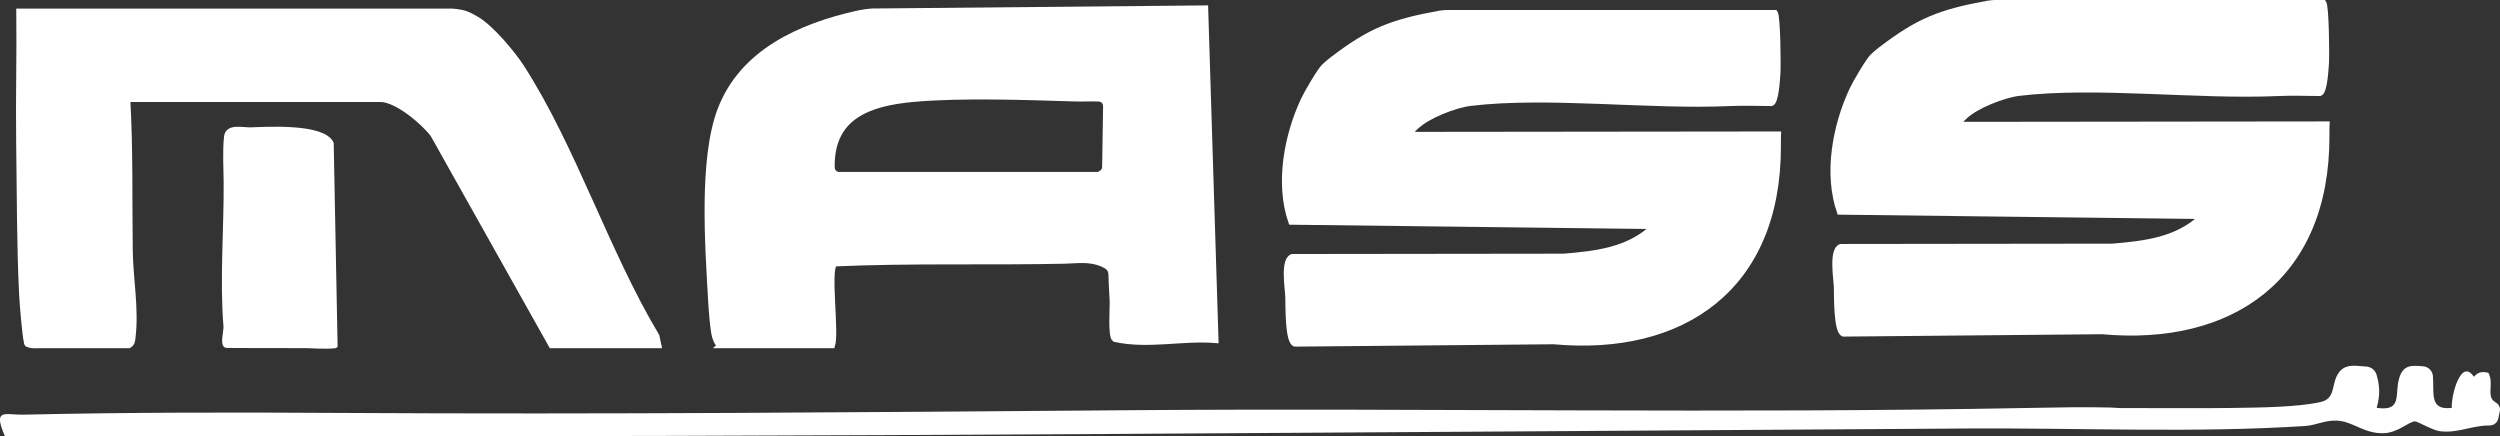 <?xml version="1.0" encoding="UTF-8"?>
<svg id="Layer_1" data-name="Layer 1" xmlns="http://www.w3.org/2000/svg" viewBox="0 0 964.02 168.3">
  <rect x="0" y="0" width="964.02" height="168.3" fill="#333333" stroke="none"/>
  <defs>
    <style>
      .cls-1 {
        stroke: #fff;
        stroke-miterlimit: 10;
        stroke-width: 2px;
      }

      .cls-1, .cls-2 {
        fill: #fff;
      }
    </style>
  </defs>
  <path class="cls-1" d="M277.54,133.27c-1.36-1.2-1.95-3.02-2.26-4.74-.57-3.16-1.04-9.34-1.23-12.76-1.19-20.97-3.58-54.43,3.59-73.35,8.52-22.5,31.07-32.39,52.78-37.27,1.86-.42,3.99-.75,6.01-.87l128.45-1.19,3.99,128.2c-13.12-1.05-26.1,2.39-39.04-.44-1.73-1.16-.8-12.06-.94-15.05-.09-1.93-.19-3.96-.33-6.07-.28-4.41.65-6.09-3.47-7.86-5.07-2.17-9.78-1.28-14.6-1.18-29.47.61-59.18-.26-88.56,1.04-2.85,1.99.74,26.57-.94,31.55h-43.46ZM320.86,64.59c.03,1.5,1.23,2.72,2.73,2.72h99.81c.2,0,.8-.31,1.37-.69.75-.49,1.2-1.33,1.22-2.23l.37-23.47c0-.5-.12-.99-.37-1.42h0c-.47-.81-1.33-1.32-2.26-1.35-3.18-.12-6.53.06-9.31-.03-18.61-.58-43.7-1.47-61.99.16-17.8,1.59-31.9,6.89-31.57,26.31Z"/>
  <path class="cls-1" d="M254.06,133.27h-41.46l-45.63-81.29c-3.68-4.96-14.05-13.66-20.31-13.66H49.24c1.11,19.48.68,38.94.96,58.51.15,10.67,2.36,22.21,1.09,32.99-.17,1.45-.12,2.57-1.55,3.45H14.77c-.38,0-2.07.19-3.44-.22-1.17-.37-.91-.2-1.14-1.2-.61-2.57-1.63-14.44-1.81-18.18-.95-18.99-.87-39.58-1.14-58.82-.24-16.83.26-33.7.04-50.52h167.35c.3,0,2.45.25,3.42.48,2.38.56,3.35,1.19,5.63,2.47,5.49,3.07,13.96,13.14,17.44,18.53,19.99,30.96,32.94,71.75,52.16,103.75l.79,3.71Z"/>
  <path class="cls-2" d="M916.4,144.42c1.27,4.26,1.44,8.02.07,12.84,10.24,1.55,6.72-5.48,8.76-11.71,1.67-5.09,4.99-4.62,9.14-4.3,1.98.16,3.59,1.7,3.77,3.68.59,6.26-1.63,13.52,7.3,12.34-.33-4.64,3.51-19.45,8.5-11.99l.67-.66c.89-.88,2.14-1.29,3.37-1.12l1.52.21c2.42,4.12-1.09,9.28,2.82,11.44,1.21.67,1.91,1.98,1.64,3.33l-.59,2.9c-.33,1.61-1.77,2.72-3.42,2.69-6.62-.09-12.04,3.06-19.03,2.22-3.05-.37-8.85-3.95-9.77-3.82-2.77.39-6.51,4.46-12.19,4.58-7.52.16-11.77-4.67-17.96-4.86-4.68-.15-7.95,1.8-12.02,2.07-42.03,2.75-87.44.71-129.92.97-221.21,1.35-443.69,3.31-665.33,3-30.6-.04-61.2.08-91.79.08-4.85-11.17.05-8.25,7-8.41,40.88-.92,81.66-.92,122.76-.67,99.76.6,202.58-.26,303.69-1.05,114.14-.89,231.61,1.35,346.73-.87,9.75-.19,22.41-.42,31.4-.17,3.24.09,2.46.21,4.46.21,13.41-.04,30.05.16,42.98-.04,9.99-.16,24.64-.24,33.8-2.26,5.51-1.21,4.4-5.9,6.2-9.79,2.47-5.33,6.71-4.23,11.51-3.91,1.82.12,3.4,1.33,3.92,3.07Z"/>
  <path class="cls-1" d="M129.17,133.28c-4.21.44-8.55-.06-12.45-.05-4.41,0-27.45.02-29.32-.06-1.6-.07-.09-5.63-.23-7.35-1.48-17.94.23-38.09.07-56.04-.04-4.03-.46-11.55.15-17.06.46-4.14,6.23-2.51,9.2-2.61,6.17-.2,27.85-1.56,31.09,5.19l1.5,77.97Z"/>
  <path class="cls-1" d="M684.5,4.87c1.08,1.08,1.26,20.45,1.04,23.53-.17,2.29-.61,10.88-2.44,11.5-5.26-.05-11-.23-16.04,0-31.3,1.42-70.1-3.63-99.98-.07-5.93.71-16.61,4.83-20.94,9.04-.98.96-1.87,1.32-1.51,2.98l141.16-.16-.06,1.79c0,.95,0,1.93,0,2.84.13,54.85-37.14,79.98-86.61,75.43l-99.82.91c-2.86-.94-2.57-14.58-2.68-18.12-.1-3.27-2.02-14.37,1.68-15.59l104.77-.13c12.2-1.04,24.96-2.38,34.44-11.5l-139.69-1.67c-5.15-14.8-1.74-33.27,4.84-47.29,1.19-2.54,6.21-11.18,7.93-12.8,1.07-1.01,2.16-1.92,3.24-2.75,14.44-11.02,22.73-14.34,41.5-17.73,1.06-.19,2.6-.22,2.77-.22h126.39Z"/>
  <path class="cls-1" d="M896.02,1c1.08,1.08,1.26,20.45,1.04,23.53-.17,2.29-.61,10.88-2.44,11.5-5.26-.05-11-.23-16.04,0-31.3,1.42-70.1-3.63-99.98-.07-5.93.71-16.61,4.83-20.94,9.04-.98.96-1.87,1.32-1.51,2.98l141.16-.16-.06,1.79c0,.95,0,1.93,0,2.84.13,54.85-37.14,79.98-86.61,75.43l-99.82.91c-2.86-.94-2.57-14.58-2.68-18.12-.1-3.27-2.02-14.37,1.68-15.59l104.77-.13c12.2-1.04,24.96-2.38,34.44-11.5l-139.69-1.67c-5.15-14.8-1.74-33.27,4.84-47.29,1.19-2.54,6.21-11.18,7.93-12.8,1.07-1.01,2.16-1.92,3.24-2.75,14.44-11.02,22.73-14.34,41.5-17.73,1.06-.19,2.6-.22,2.77-.22h126.39Z"/>
</svg>